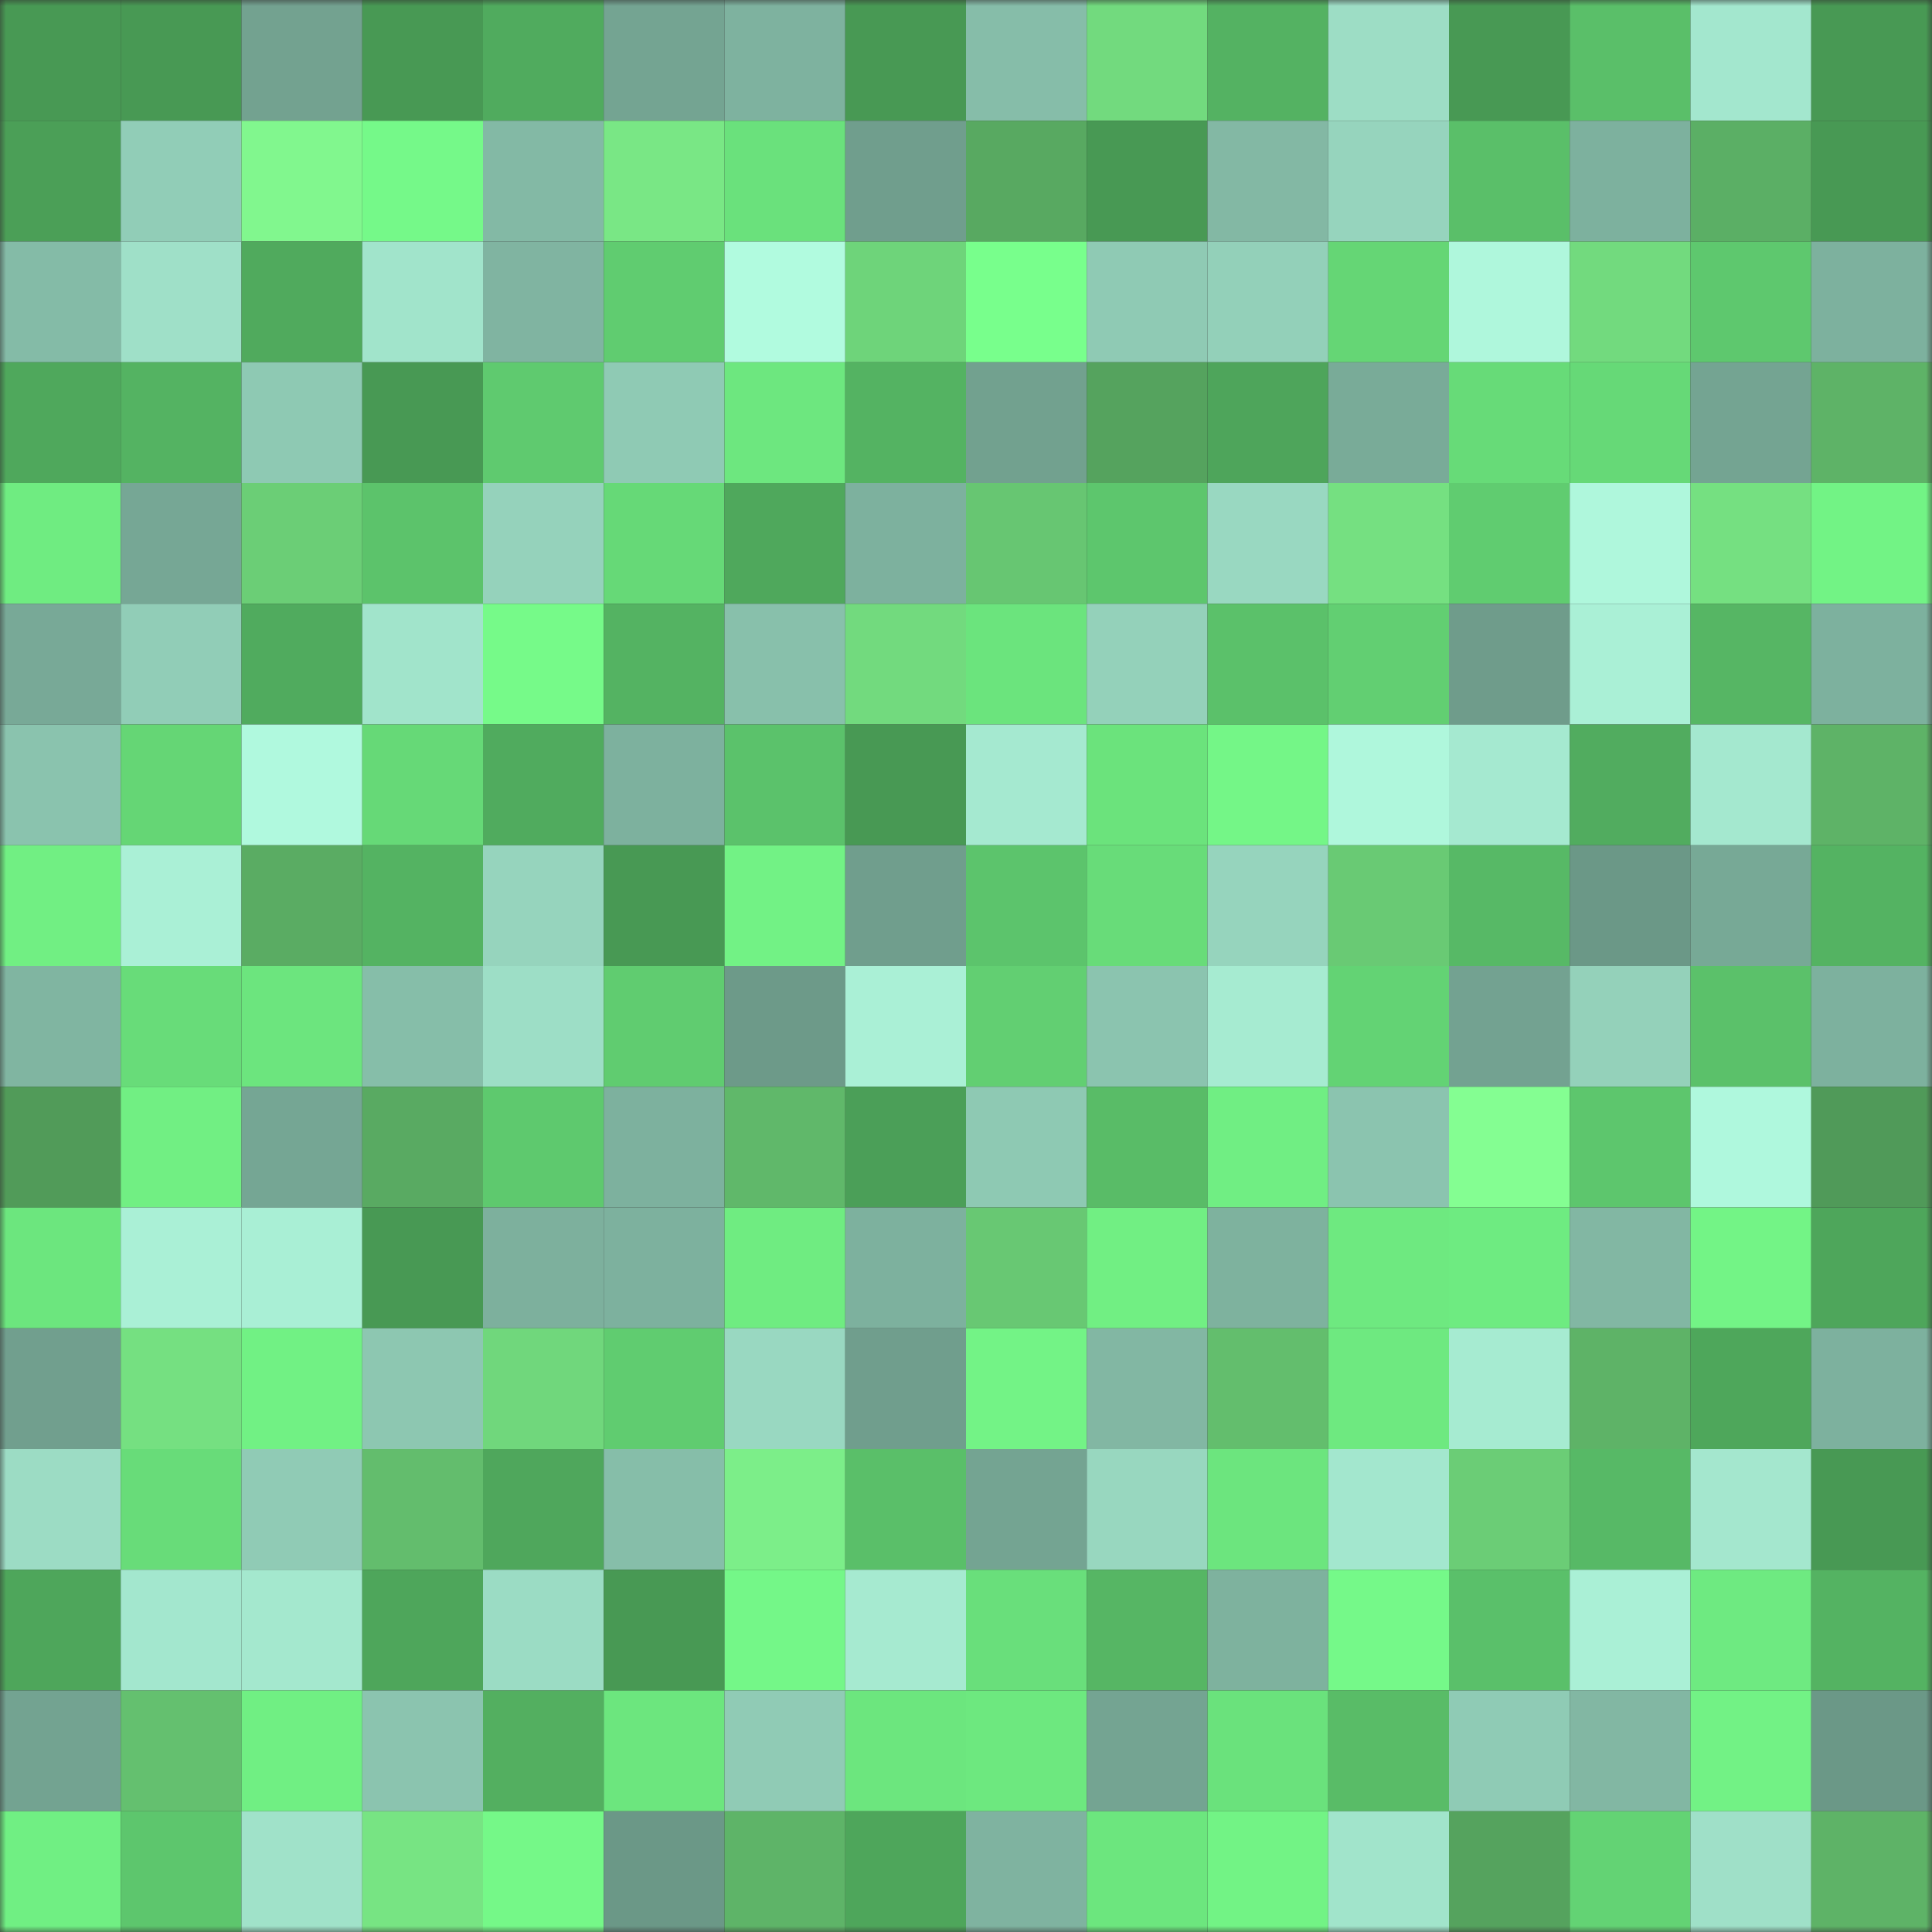 <svg viewBox="0 0 160 160" fill="none" role="img" xmlns="http://www.w3.org/2000/svg" width="240" height="240" name="lens%2Czettaswari.lens"><rect x="0" y="0" width="160" height="160" fill="#333333" stroke="none"/><mask id="1059158048" mask-type="alpha" maskUnits="userSpaceOnUse" x="0" y="0" width="160" height="160"><rect width="160" height="160" fill="#FFFFFF"></rect></mask><g mask="url(#1059158048)"><rect x="0" y="0" width="10" height="10" fill="#489954"></rect><rect x="10" y="0" width="10" height="10" fill="#489954"></rect><rect x="20" y="0" width="10" height="10" fill="#73a290"></rect><rect x="30" y="0" width="10" height="10" fill="#489954"></rect><rect x="40" y="0" width="10" height="10" fill="#50ab5e"></rect><rect x="50" y="0" width="10" height="10" fill="#74a492"></rect><rect x="60" y="0" width="10" height="10" fill="#7eb29f"></rect><rect x="70" y="0" width="10" height="10" fill="#489954"></rect><rect x="80" y="0" width="10" height="10" fill="#86bda9"></rect><rect x="90" y="0" width="10" height="10" fill="#72da7e"></rect><rect x="100" y="0" width="10" height="10" fill="#54b262"></rect><rect x="110" y="0" width="10" height="10" fill="#9dddc5"></rect><rect x="120" y="0" width="10" height="10" fill="#489954"></rect><rect x="130" y="0" width="10" height="10" fill="#5abf69"></rect><rect x="140" y="0" width="10" height="10" fill="#a3e7ce"></rect><rect x="150" y="0" width="10" height="10" fill="#489954"></rect><rect x="0" y="10" width="10" height="10" fill="#4b9f57"></rect><rect x="10" y="10" width="10" height="10" fill="#91cdb7"></rect><rect x="20" y="10" width="10" height="10" fill="#81f78e"></rect><rect x="30" y="10" width="10" height="10" fill="#75f989"></rect><rect x="40" y="10" width="10" height="10" fill="#83b9a5"></rect><rect x="50" y="10" width="10" height="10" fill="#79e785"></rect><rect x="60" y="10" width="10" height="10" fill="#6ae17c"></rect><rect x="70" y="10" width="10" height="10" fill="#709e8d"></rect><rect x="80" y="10" width="10" height="10" fill="#58a961"></rect><rect x="90" y="10" width="10" height="10" fill="#489954"></rect><rect x="100" y="10" width="10" height="10" fill="#83b8a4"></rect><rect x="110" y="10" width="10" height="10" fill="#96d4bd"></rect><rect x="120" y="10" width="10" height="10" fill="#5abf69"></rect><rect x="130" y="10" width="10" height="10" fill="#7db19e"></rect><rect x="140" y="10" width="10" height="10" fill="#5baf65"></rect><rect x="150" y="10" width="10" height="10" fill="#489954"></rect><rect x="0" y="20" width="10" height="10" fill="#84bba7"></rect><rect x="10" y="20" width="10" height="10" fill="#9fe0c8"></rect><rect x="20" y="20" width="10" height="10" fill="#50aa5d"></rect><rect x="30" y="20" width="10" height="10" fill="#a1e4cb"></rect><rect x="40" y="20" width="10" height="10" fill="#80b4a1"></rect><rect x="50" y="20" width="10" height="10" fill="#60cc70"></rect><rect x="60" y="20" width="10" height="10" fill="#b1fbdf"></rect><rect x="70" y="20" width="10" height="10" fill="#6ed47a"></rect><rect x="80" y="20" width="10" height="10" fill="#78ff8c"></rect><rect x="90" y="20" width="10" height="10" fill="#8fcab4"></rect><rect x="100" y="20" width="10" height="10" fill="#93d0b9"></rect><rect x="110" y="20" width="10" height="10" fill="#65d675"></rect><rect x="120" y="20" width="10" height="10" fill="#aff7dc"></rect><rect x="130" y="20" width="10" height="10" fill="#72da7e"></rect><rect x="140" y="20" width="10" height="10" fill="#5ec86e"></rect><rect x="150" y="20" width="10" height="10" fill="#7db19e"></rect><rect x="0" y="30" width="10" height="10" fill="#4fa85c"></rect><rect x="10" y="30" width="10" height="10" fill="#54b362"></rect><rect x="20" y="30" width="10" height="10" fill="#8ec9b3"></rect><rect x="30" y="30" width="10" height="10" fill="#489954"></rect><rect x="40" y="30" width="10" height="10" fill="#5fca6f"></rect><rect x="50" y="30" width="10" height="10" fill="#8fcab4"></rect><rect x="60" y="30" width="10" height="10" fill="#6de77f"></rect><rect x="70" y="30" width="10" height="10" fill="#54b362"></rect><rect x="80" y="30" width="10" height="10" fill="#72a18f"></rect><rect x="90" y="30" width="10" height="10" fill="#55a35e"></rect><rect x="100" y="30" width="10" height="10" fill="#4ea55b"></rect><rect x="110" y="30" width="10" height="10" fill="#79ab98"></rect><rect x="120" y="30" width="10" height="10" fill="#67db78"></rect><rect x="130" y="30" width="10" height="10" fill="#66d977"></rect><rect x="140" y="30" width="10" height="10" fill="#74a492"></rect><rect x="150" y="30" width="10" height="10" fill="#5eb367"></rect><rect x="0" y="40" width="10" height="10" fill="#6fec81"></rect><rect x="10" y="40" width="10" height="10" fill="#76a795"></rect><rect x="20" y="40" width="10" height="10" fill="#6bce76"></rect><rect x="30" y="40" width="10" height="10" fill="#5cc36b"></rect><rect x="40" y="40" width="10" height="10" fill="#95d2bb"></rect><rect x="50" y="40" width="10" height="10" fill="#66d977"></rect><rect x="60" y="40" width="10" height="10" fill="#4fa85c"></rect><rect x="70" y="40" width="10" height="10" fill="#7db19e"></rect><rect x="80" y="40" width="10" height="10" fill="#67c672"></rect><rect x="90" y="40" width="10" height="10" fill="#5dc66d"></rect><rect x="100" y="40" width="10" height="10" fill="#99d8c1"></rect><rect x="110" y="40" width="10" height="10" fill="#75e081"></rect><rect x="120" y="40" width="10" height="10" fill="#60cc70"></rect><rect x="130" y="40" width="10" height="10" fill="#aff7dc"></rect><rect x="140" y="40" width="10" height="10" fill="#75e081"></rect><rect x="150" y="40" width="10" height="10" fill="#72f385"></rect><rect x="0" y="50" width="10" height="10" fill="#78a997"></rect><rect x="10" y="50" width="10" height="10" fill="#91cdb7"></rect><rect x="20" y="50" width="10" height="10" fill="#50ab5e"></rect><rect x="30" y="50" width="10" height="10" fill="#a1e4cb"></rect><rect x="40" y="50" width="10" height="10" fill="#76fa89"></rect><rect x="50" y="50" width="10" height="10" fill="#54b362"></rect><rect x="60" y="50" width="10" height="10" fill="#88c0ab"></rect><rect x="70" y="50" width="10" height="10" fill="#72da7e"></rect><rect x="80" y="50" width="10" height="10" fill="#6be47d"></rect><rect x="90" y="50" width="10" height="10" fill="#94d1ba"></rect><rect x="100" y="50" width="10" height="10" fill="#5bc16a"></rect><rect x="110" y="50" width="10" height="10" fill="#62cf72"></rect><rect x="120" y="50" width="10" height="10" fill="#6f9c8b"></rect><rect x="130" y="50" width="10" height="10" fill="#aaf0d6"></rect><rect x="140" y="50" width="10" height="10" fill="#56b664"></rect><rect x="150" y="50" width="10" height="10" fill="#7db19e"></rect><rect x="0" y="60" width="10" height="10" fill="#8ac3ae"></rect><rect x="10" y="60" width="10" height="10" fill="#65d675"></rect><rect x="20" y="60" width="10" height="10" fill="#b0f9de"></rect><rect x="30" y="60" width="10" height="10" fill="#66d977"></rect><rect x="40" y="60" width="10" height="10" fill="#50ab5e"></rect><rect x="50" y="60" width="10" height="10" fill="#7db19e"></rect><rect x="60" y="60" width="10" height="10" fill="#5bc26b"></rect><rect x="70" y="60" width="10" height="10" fill="#489954"></rect><rect x="80" y="60" width="10" height="10" fill="#a5e9d0"></rect><rect x="90" y="60" width="10" height="10" fill="#6be37c"></rect><rect x="100" y="60" width="10" height="10" fill="#74f687"></rect><rect x="110" y="60" width="10" height="10" fill="#aff7dc"></rect><rect x="120" y="60" width="10" height="10" fill="#a5e9d0"></rect><rect x="130" y="60" width="10" height="10" fill="#51ac5f"></rect><rect x="140" y="60" width="10" height="10" fill="#a4e8cf"></rect><rect x="150" y="60" width="10" height="10" fill="#5eb367"></rect><rect x="0" y="70" width="10" height="10" fill="#71ef83"></rect><rect x="10" y="70" width="10" height="10" fill="#aaf0d6"></rect><rect x="20" y="70" width="10" height="10" fill="#5aac63"></rect><rect x="30" y="70" width="10" height="10" fill="#54b362"></rect><rect x="40" y="70" width="10" height="10" fill="#96d4bd"></rect><rect x="50" y="70" width="10" height="10" fill="#489954"></rect><rect x="60" y="70" width="10" height="10" fill="#72f285"></rect><rect x="70" y="70" width="10" height="10" fill="#709e8d"></rect><rect x="80" y="70" width="10" height="10" fill="#5cc46c"></rect><rect x="90" y="70" width="10" height="10" fill="#68dc79"></rect><rect x="100" y="70" width="10" height="10" fill="#96d4bd"></rect><rect x="110" y="70" width="10" height="10" fill="#69ca74"></rect><rect x="120" y="70" width="10" height="10" fill="#57b966"></rect><rect x="130" y="70" width="10" height="10" fill="#6b9887"></rect><rect x="140" y="70" width="10" height="10" fill="#77a996"></rect><rect x="150" y="70" width="10" height="10" fill="#54b362"></rect><rect x="0" y="80" width="10" height="10" fill="#80b5a1"></rect><rect x="10" y="80" width="10" height="10" fill="#68dc79"></rect><rect x="20" y="80" width="10" height="10" fill="#6ce57e"></rect><rect x="30" y="80" width="10" height="10" fill="#86bea9"></rect><rect x="40" y="80" width="10" height="10" fill="#9ddec6"></rect><rect x="50" y="80" width="10" height="10" fill="#60cc70"></rect><rect x="60" y="80" width="10" height="10" fill="#6d9a89"></rect><rect x="70" y="80" width="10" height="10" fill="#aaf0d6"></rect><rect x="80" y="80" width="10" height="10" fill="#62cf72"></rect><rect x="90" y="80" width="10" height="10" fill="#8bc4af"></rect><rect x="100" y="80" width="10" height="10" fill="#a6ebd1"></rect><rect x="110" y="80" width="10" height="10" fill="#63d374"></rect><rect x="120" y="80" width="10" height="10" fill="#73a291"></rect><rect x="130" y="80" width="10" height="10" fill="#94d1ba"></rect><rect x="140" y="80" width="10" height="10" fill="#5bc16a"></rect><rect x="150" y="80" width="10" height="10" fill="#7db19e"></rect><rect x="0" y="90" width="10" height="10" fill="#519b59"></rect><rect x="10" y="90" width="10" height="10" fill="#71ef83"></rect><rect x="20" y="90" width="10" height="10" fill="#75a694"></rect><rect x="30" y="90" width="10" height="10" fill="#59aa62"></rect><rect x="40" y="90" width="10" height="10" fill="#5ec96e"></rect><rect x="50" y="90" width="10" height="10" fill="#7db19e"></rect><rect x="60" y="90" width="10" height="10" fill="#60b86a"></rect><rect x="70" y="90" width="10" height="10" fill="#4b9f58"></rect><rect x="80" y="90" width="10" height="10" fill="#8ec9b3"></rect><rect x="90" y="90" width="10" height="10" fill="#59bc67"></rect><rect x="100" y="90" width="10" height="10" fill="#70ee83"></rect><rect x="110" y="90" width="10" height="10" fill="#8bc4af"></rect><rect x="120" y="90" width="10" height="10" fill="#84fe92"></rect><rect x="130" y="90" width="10" height="10" fill="#5dc66d"></rect><rect x="140" y="90" width="10" height="10" fill="#aff8dd"></rect><rect x="150" y="90" width="10" height="10" fill="#509a59"></rect><rect x="0" y="100" width="10" height="10" fill="#6ce67e"></rect><rect x="10" y="100" width="10" height="10" fill="#aaf0d6"></rect><rect x="20" y="100" width="10" height="10" fill="#a9efd5"></rect><rect x="30" y="100" width="10" height="10" fill="#489954"></rect><rect x="40" y="100" width="10" height="10" fill="#7db09d"></rect><rect x="50" y="100" width="10" height="10" fill="#7db19e"></rect><rect x="60" y="100" width="10" height="10" fill="#6fec81"></rect><rect x="70" y="100" width="10" height="10" fill="#7db19e"></rect><rect x="80" y="100" width="10" height="10" fill="#68c873"></rect><rect x="90" y="100" width="10" height="10" fill="#71ef83"></rect><rect x="100" y="100" width="10" height="10" fill="#7eb29e"></rect><rect x="110" y="100" width="10" height="10" fill="#6ee980"></rect><rect x="120" y="100" width="10" height="10" fill="#6eeb81"></rect><rect x="130" y="100" width="10" height="10" fill="#82b7a3"></rect><rect x="140" y="100" width="10" height="10" fill="#73f486"></rect><rect x="150" y="100" width="10" height="10" fill="#4ea65b"></rect><rect x="0" y="110" width="10" height="10" fill="#719f8e"></rect><rect x="10" y="110" width="10" height="10" fill="#75e081"></rect><rect x="20" y="110" width="10" height="10" fill="#71f184"></rect><rect x="30" y="110" width="10" height="10" fill="#8dc7b1"></rect><rect x="40" y="110" width="10" height="10" fill="#70d77c"></rect><rect x="50" y="110" width="10" height="10" fill="#60cc70"></rect><rect x="60" y="110" width="10" height="10" fill="#99d8c1"></rect><rect x="70" y="110" width="10" height="10" fill="#709e8d"></rect><rect x="80" y="110" width="10" height="10" fill="#73f386"></rect><rect x="90" y="110" width="10" height="10" fill="#82b7a3"></rect><rect x="100" y="110" width="10" height="10" fill="#63be6d"></rect><rect x="110" y="110" width="10" height="10" fill="#6ee980"></rect><rect x="120" y="110" width="10" height="10" fill="#a6ebd1"></rect><rect x="130" y="110" width="10" height="10" fill="#5eb367"></rect><rect x="140" y="110" width="10" height="10" fill="#4ea75b"></rect><rect x="150" y="110" width="10" height="10" fill="#7db19e"></rect><rect x="0" y="120" width="10" height="10" fill="#9cdcc4"></rect><rect x="10" y="120" width="10" height="10" fill="#68dc79"></rect><rect x="20" y="120" width="10" height="10" fill="#90cbb5"></rect><rect x="30" y="120" width="10" height="10" fill="#63bd6d"></rect><rect x="40" y="120" width="10" height="10" fill="#4fa75c"></rect><rect x="50" y="120" width="10" height="10" fill="#86bea9"></rect><rect x="60" y="120" width="10" height="10" fill="#7cee89"></rect><rect x="70" y="120" width="10" height="10" fill="#5abf69"></rect><rect x="80" y="120" width="10" height="10" fill="#74a492"></rect><rect x="90" y="120" width="10" height="10" fill="#98d7bf"></rect><rect x="100" y="120" width="10" height="10" fill="#6ce57e"></rect><rect x="110" y="120" width="10" height="10" fill="#a3e7ce"></rect><rect x="120" y="120" width="10" height="10" fill="#6bcd76"></rect><rect x="130" y="120" width="10" height="10" fill="#57b966"></rect><rect x="140" y="120" width="10" height="10" fill="#a4e7ce"></rect><rect x="150" y="120" width="10" height="10" fill="#489954"></rect><rect x="0" y="130" width="10" height="10" fill="#4ea65b"></rect><rect x="10" y="130" width="10" height="10" fill="#a3e7ce"></rect><rect x="20" y="130" width="10" height="10" fill="#a4e8ce"></rect><rect x="30" y="130" width="10" height="10" fill="#4ea65b"></rect><rect x="40" y="130" width="10" height="10" fill="#9bdcc4"></rect><rect x="50" y="130" width="10" height="10" fill="#489954"></rect><rect x="60" y="130" width="10" height="10" fill="#74f788"></rect><rect x="70" y="130" width="10" height="10" fill="#a6ead0"></rect><rect x="80" y="130" width="10" height="10" fill="#69df7b"></rect><rect x="90" y="130" width="10" height="10" fill="#56b664"></rect><rect x="100" y="130" width="10" height="10" fill="#7eb29e"></rect><rect x="110" y="130" width="10" height="10" fill="#75f989"></rect><rect x="120" y="130" width="10" height="10" fill="#5ac06a"></rect><rect x="130" y="130" width="10" height="10" fill="#aaf0d6"></rect><rect x="140" y="130" width="10" height="10" fill="#6eea81"></rect><rect x="150" y="130" width="10" height="10" fill="#54b362"></rect><rect x="0" y="140" width="10" height="10" fill="#73a391"></rect><rect x="10" y="140" width="10" height="10" fill="#64c06f"></rect><rect x="20" y="140" width="10" height="10" fill="#70ef83"></rect><rect x="30" y="140" width="10" height="10" fill="#8bc4af"></rect><rect x="40" y="140" width="10" height="10" fill="#53af60"></rect><rect x="50" y="140" width="10" height="10" fill="#6ce67e"></rect><rect x="60" y="140" width="10" height="10" fill="#90cbb5"></rect><rect x="70" y="140" width="10" height="10" fill="#6ce67e"></rect><rect x="80" y="140" width="10" height="10" fill="#6de87f"></rect><rect x="90" y="140" width="10" height="10" fill="#74a492"></rect><rect x="100" y="140" width="10" height="10" fill="#6ae27c"></rect><rect x="110" y="140" width="10" height="10" fill="#59bc67"></rect><rect x="120" y="140" width="10" height="10" fill="#8fcbb5"></rect><rect x="130" y="140" width="10" height="10" fill="#82b7a3"></rect><rect x="140" y="140" width="10" height="10" fill="#72f285"></rect><rect x="150" y="140" width="10" height="10" fill="#6b9887"></rect><rect x="0" y="150" width="10" height="10" fill="#70ef83"></rect><rect x="10" y="150" width="10" height="10" fill="#5dc66d"></rect><rect x="20" y="150" width="10" height="10" fill="#a0e2c9"></rect><rect x="30" y="150" width="10" height="10" fill="#77e483"></rect><rect x="40" y="150" width="10" height="10" fill="#75f888"></rect><rect x="50" y="150" width="10" height="10" fill="#6b9887"></rect><rect x="60" y="150" width="10" height="10" fill="#5eb468"></rect><rect x="70" y="150" width="10" height="10" fill="#4ea65b"></rect><rect x="80" y="150" width="10" height="10" fill="#7fb3a0"></rect><rect x="90" y="150" width="10" height="10" fill="#6ce67e"></rect><rect x="100" y="150" width="10" height="10" fill="#72f385"></rect><rect x="110" y="150" width="10" height="10" fill="#a1e4cb"></rect><rect x="120" y="150" width="10" height="10" fill="#55a35e"></rect><rect x="130" y="150" width="10" height="10" fill="#63d374"></rect><rect x="140" y="150" width="10" height="10" fill="#9fe0c8"></rect><rect x="150" y="150" width="10" height="10" fill="#5eb367"></rect></g></svg>